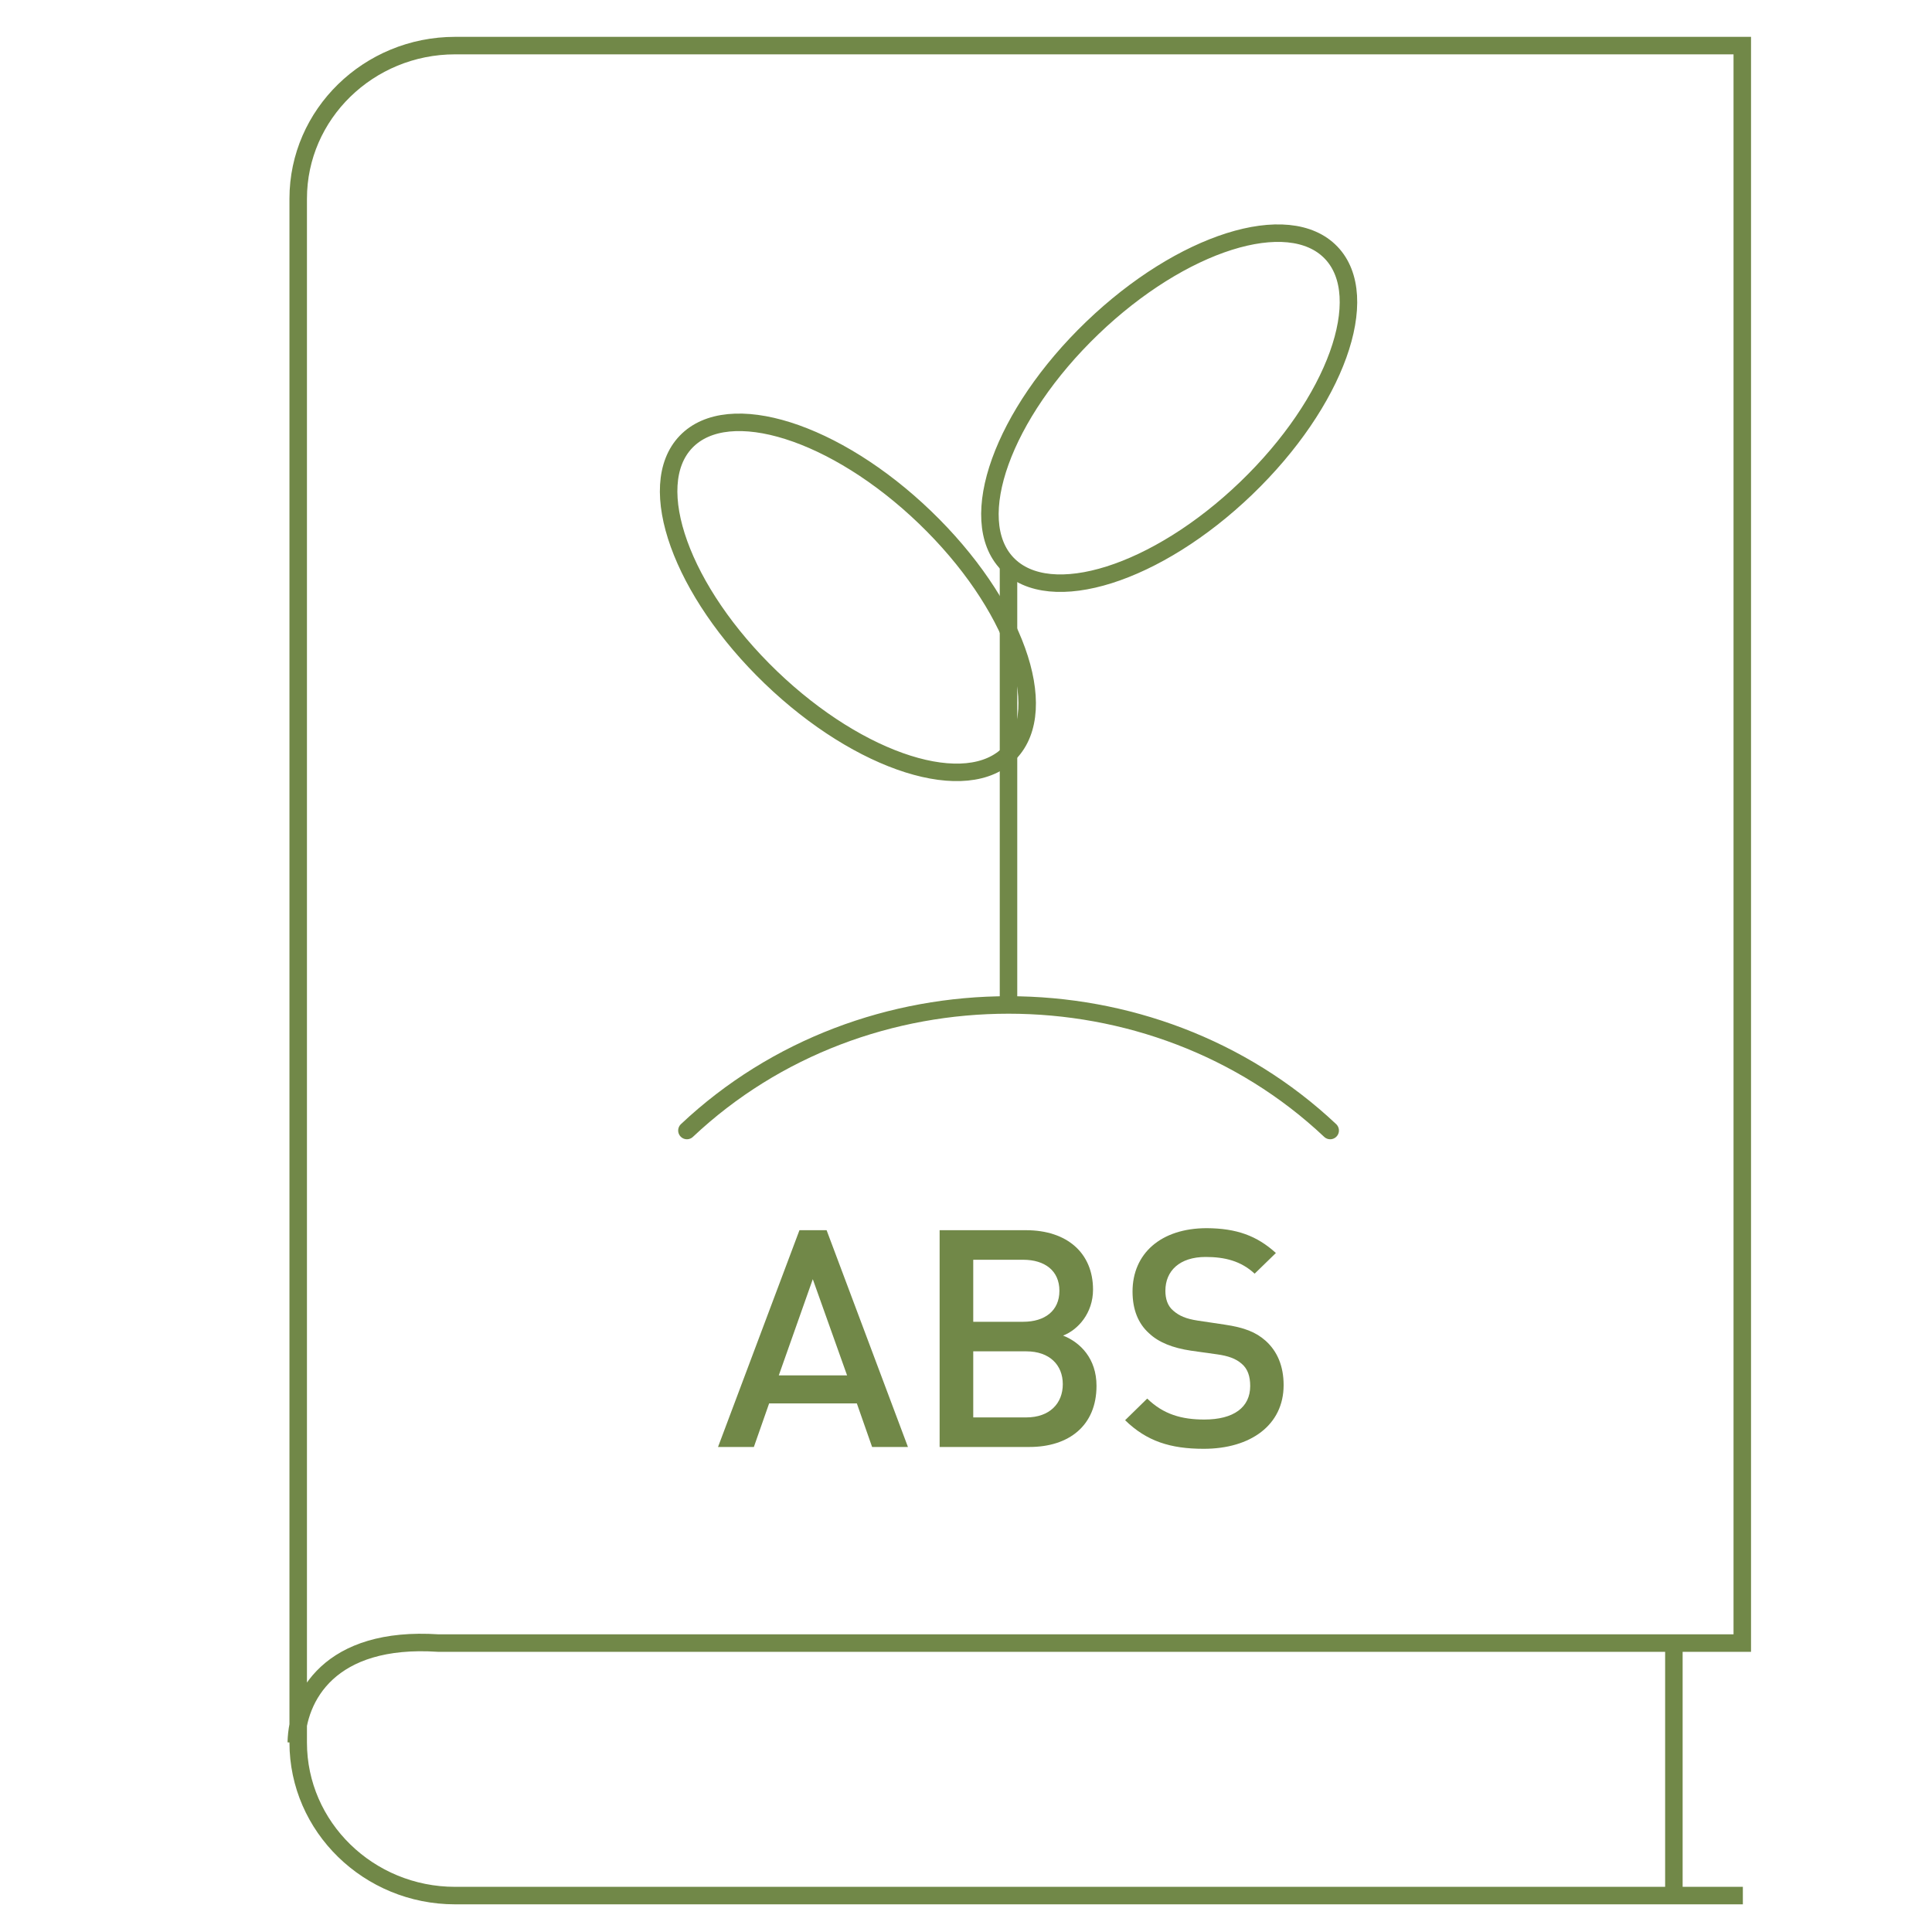<?xml version="1.0" encoding="utf-8"?>
<!-- Generator: Adobe Illustrator 25.2.1, SVG Export Plug-In . SVG Version: 6.00 Build 0)  -->
<svg version="1.1" xmlns="http://www.w3.org/2000/svg" xmlns:xlink="http://www.w3.org/1999/xlink" x="0px" y="0px"
	 viewBox="0 0 200 200" style="enable-background:new 0 0 200 200;" xml:space="preserve">
<style type="text/css">
	.st0{display:none;}
	.st1{display:inline;fill:#2F9F48;}
	.st2{fill:#718848;}
	.st3{fill:none;stroke:#718848;stroke-width:1.811;stroke-miterlimit:10;}
	.st4{fill:none;stroke:#718848;stroke-width:1.811;stroke-linejoin:round;}
	.st5{fill:none;stroke:#718848;stroke-width:1.811;stroke-linecap:round;stroke-linejoin:round;}
	.st6{display:inline;}
	.st7{fill:none;stroke:#718848;stroke-width:1.8;stroke-miterlimit:10;}
	.st8{fill:none;stroke:#718848;stroke-width:1.8;stroke-linejoin:round;stroke-miterlimit:10;}
	.st9{fill:none;stroke:#718848;stroke-width:1.8;}
	.st10{display:inline;fill:none;stroke:#718848;stroke-width:1.8;}
</style>
<g id="Ebene_6" class="st0">
	<rect x="-0.45" y="-0.09" class="st1" width="212.45" height="202.7"/>
</g>
<g id="Ebene_1">
	<g>
		<path class="st2" d="M93.99,149.79h-3.71l-1.58-4.51h-9.08l-1.58,4.51h-3.71l8.43-22.44h2.81L93.99,149.79z M80.62,142.38h7.07
			l-3.55-9.96L80.62,142.38z"/>
		<path class="st2" d="M106.21,127.35c4.26,0,6.94,2.37,6.94,6.15c0,2.43-1.55,4.16-3.1,4.76c1.78,0.7,3.46,2.37,3.46,5.2
			c0,4.13-2.87,6.33-6.94,6.33h-9.3v-22.44H106.21z M100.75,130.4v6.43h5.17c2.23,0,3.75-1.13,3.75-3.21c0-2.08-1.52-3.21-3.75-3.21
			H100.75z M100.75,139.89v6.84h5.49c2.42,0,3.78-1.45,3.78-3.44c0-1.98-1.36-3.4-3.78-3.4H100.75z"/>
		<path class="st2" d="M132.08,129.71l-2.2,2.14c-1.42-1.32-3.1-1.73-5.07-1.73c-2.71,0-4.17,1.45-4.17,3.5
			c0,0.82,0.22,1.58,0.84,2.08c0.58,0.5,1.26,0.82,2.52,1.01l2.75,0.41c2.1,0.31,3.26,0.79,4.26,1.67c1.23,1.1,1.87,2.65,1.87,4.6
			c0,4.13-3.42,6.59-8.27,6.59c-3.46,0-5.91-0.79-8.14-2.96l2.29-2.24c1.68,1.64,3.58,2.17,5.91,2.17c3.04,0,4.75-1.26,4.75-3.47
			c0-1.01-0.26-1.8-0.91-2.33c-0.58-0.5-1.36-0.79-2.52-0.95l-2.71-0.38c-1.87-0.28-3.33-0.85-4.33-1.8
			c-1.13-1.01-1.71-2.46-1.71-4.32c0-3.91,2.91-6.56,7.69-6.56C128.01,127.16,130.11,127.92,132.08,129.71z"/>
	</g>
	<g>
		<g>
			<path class="st3" d="M180.42,196.23H47.11c-8.95,0-16.24-7.11-16.24-15.84V20.56c0-8.73,7.29-15.84,16.24-15.84h133.25v165.37
				H161l-115.63,0c-11.26-0.74-14.59,5.58-14.7,10.3 M36.56,20.56"/>
		</g>
	</g>
	<g>
		<line class="st4" x1="104.4" y1="104.03" x2="104.4" y2="58.55"/>
		
			<ellipse transform="matrix(0.693 -0.721 0.721 0.693 -17.601 82.285)" class="st4" cx="87.76" cy="61.8" rx="11.5" ry="23.24"/>
		
			<ellipse transform="matrix(0.721 -0.693 0.693 0.721 4.443 95.643)" class="st4" cx="121.05" cy="42.3" rx="23.24" ry="11.5"/>
		<path class="st5" d="M71.11,117.03c18.39-17.33,48.2-17.33,66.59,0"/>
	</g>
	<line class="st3" x1="173.28" y1="170.08" x2="173.28" y2="195.8"/>
</g>
<g id="Ebene_2" class="st0">
	<g class="st6">
		<g>
			<path class="st7" d="M66.25,150.1c0,0.16,0,0.32-0.01,0.48c-0.25,10.79-9.08,19.46-19.93,19.46c-10.72,0-19.47-8.47-19.92-19.08
				c-0.01-0.28-0.02-0.57-0.02-0.86c0-11.01,19.94-36.33,19.94-36.33s3.76,4.77,8.01,11.08c0.02,0.03,0.04,0.06,0.06,0.08
				C59.91,133.14,66.25,143.89,66.25,150.1z"/>
			<path class="st7" d="M47.69,159.26c-6.05,0-10.99-4.78-11.25-10.77c-0.01-0.16-0.01-0.32-0.01-0.48"/>
		</g>
		<path class="st7" d="M157.93-0.64 M158.3,115.53 M127.9,195.32c-10.23-19.42-22.45-84.89-22.93-131.41 M79.54,197.44
			c11.87-22.52,19.78-92.31,19.83-133.73 M45.83,115.64 M43.58,113.71 M117.38,17.27c8.96-8.95,21-13.93,33.21-13.93
			c0.67,0,1.34,0.01,2.01,0.04l-42.48,42.48c-2.18,1.63-4.22,3.43-6.11,5.4c-0.05-1.77-0.16-3.48-0.33-5.15
			C104.71,35.44,109.5,25.16,117.38,17.27z M50.83,3.39C63.7,2.82,76.59,7.83,86.04,17.27c7.57,7.57,11.83,16.89,13.07,28.81
			c-0.16,1.76-0.21,3.53-0.18,5.3c-0.56-0.53-1.11-1.04-1.67-1.55L50.83,3.39z M27.48,55.22c8.7-9.52,21.36-15.08,34.72-15.08
			c11.91,0,22,4.04,31.88,12.93l2.04,2.04c-1.38,0.01-2.73,0.04-4.05,0.12H27.48z M61.5,73.16c8.45-8.45,18.03-12.65,30.97-13.4
			h3.76l-48.61,48.61C47.04,95.49,52.05,82.6,61.5,73.16z M141.92,73.16c9.44,9.44,14.46,22.33,13.88,35.21l-48.61-48.61h8.33
			C125.31,61.24,134.64,65.88,141.92,73.16z M115.84,55.22c-2.69-0.39-5.42-0.56-8.15-0.5l5.38-5.38c7.98-5.88,17.85-9.2,28.16-9.2
			c13.36,0,26.01,5.57,34.72,15.08H115.84z"/>
	</g>
</g>
<g id="Ebene_3" class="st0">
	<g class="st6">
		<path class="st7" d="M22.62,30.38L22.62,30.38c26.09,0,51.52-8.15,72.76-23.3l5.87-4.19l5.87,4.19
			c21.23,15.15,46.67,23.3,72.76,23.3l0,0v31.62c0,55.88-30.03,107.44-78.63,135.02h0l0,0c-48.6-27.58-78.63-79.14-78.63-135.02
			V30.38z"/>
		<path class="st7" d="M101.25,176.66c-38.04-25.43-61.29-68.49-61.29-114.66V46.68c21.88-2.65,42.75-10.32,61.29-22.6
			c18.54,12.27,39.4,19.94,61.29,22.6v15.32C162.54,108.17,139.3,151.23,101.25,176.66z"/>
		<polygon class="st7" points="134.15,83.94 91.62,126.47 68.36,103.2 78.02,93.54 91.63,107.14 124.49,74.28 		"/>
	</g>
</g>
<g id="Ebene_4" class="st0">
	<g class="st6">
		<path class="st8" d="M42.47,136.19c-9.75-13.52-15.58-30.08-15.8-48.02c-0.56-46.33,36.55-84.35,82.88-84.9
			c46.33-0.56,84.35,36.55,84.9,82.88c0.23,19.24-5.66,36.08-16.38,50.36"/>
		<g>
			<path class="st8" d="M133.29,127.64c17,1.16,33.17,4.3,45.69,8.06"/>
			<path class="st8" d="M112.98,46.79c-0.97,0.02-1.94,0.04-2.91,0.05c-26.12,0.32-49.96-2.82-67.94-8.23"/>
			<path class="st8" d="M177.79,36.98c-7.06,2.31-15.04,4.28-23.73,5.85"/>
		</g>
		<line class="st8" x1="94.59" y1="87.35" x2="26.67" y2="88.17"/>
		<path class="st8" d="M137.62,128.5c2.42-12.31,3.71-26.55,3.53-41.71c-0.12-10.34-2.78-32.52-2.78-32.52"/>
		<path class="st8" d="M109.55,3.27c-16.9,0.2-30.14,37.93-29.58,84.26c0.11,8.79,0.7,17.26,1.71,25.22"/>
		<path class="st8" d="M145.7,40.87c-1.28-5.94-6.25-14.14-19.23-25.01c-5.81,15.9-6.01,25.49-4.15,31.27
			c1.94,6.02,8.47,9.27,14.57,7.64l0,0C143,53.14,147.03,47.06,145.7,40.87z"/>
		<path class="st8" d="M172.11,102.31c2.23-2.07,4.47-5.21,6.5-9.93c2.03-4.72,3.84-11.01,5.19-19.37
			c-16.64,3.12-24.98,7.84-29.01,12.39c-1.69,1.91-2.61,4.24-2.81,6.62c-0.3,3.52,0.98,7.18,3.68,9.81l0,0
			C160.19,106.25,167.48,106.61,172.11,102.31z"/>
		<path class="st8" d="M127.24,80.38c-4.13-4.45-12.59-8.97-29.3-11.69c0.97,5.17,2.09,9.54,3.32,13.23
			c2.72,8.18,5.94,13.01,9.07,15.78c4.74,4.19,12.01,3.65,16.43-0.87l0,0c4.05-4.15,4.69-10.62,1.45-15.24
			C127.92,81.17,127.6,80.76,127.24,80.38z"/>
	</g>
	<g class="st6">
		<polyline class="st7" points="39.47,197.28 56.27,185.52 22.9,137.83 6.1,149.58 		"/>
		<g>
			<path class="st9" d="M29.25,145.47c6.4-4.1,17.72-12.91,24-17.48c13.52-9.83,18-14.52,31.04-15.14
				c11.11-0.53,16.62,3.25,32.96,3.71c16.34,0.46,18.09,3.81,17.19,8.84c-0.91,5.03-5.92,4.48-17.59,4.61
				c-11.67,0.13-26.57-0.13-29.09,2.95c-2.52,3.08,7.16,7.74,23.39,10.67c16.23,2.94,30.92,3.58,44.11-0.6
				c14.6-4.63,10.42-3.72,18.12-5.39c7.62-1.66,14.75-0.79,13.68,3.84c-1.48,6.43-7.02,7.97-29.11,21.03
				c-22.37,13.21-25.62,11.77-44.76,11.59c-26.07-0.24-35.06-7.02-45.58-5.95c-10.51,1.07-10.94,0.41-18.64,8.24"/>
		</g>
	</g>
</g>
<g id="Ebene_7" class="st0">
	<polyline class="st10" points="32.97,153.48 44.39,173.26 123.62,173.26 140.59,144.23 	"/>
	<polyline class="st10" points="100.72,36.03 44.39,36.03 4.77,104.64 16.23,124.49 	"/>
	<g class="st6">
		<path class="st7" d="M12.38,125.93c2.43-0.6,19.49-8.97,31.94-16.23c12.45-7.26,16.71-10.89,27.94-10.28
			c9.58,0.51,13.97,4.23,27.94,6.05c13.97,1.82,15.19,4.84,13.97,9.08c-1.21,4.23-5.47,3.33-15.49,2.42
			c-10.02-0.91-22.78-2.42-25.21,0c-2.43,2.42,5.47,7.26,19.13,11.19c13.67,3.93,26.21,5.76,37.89,3.33
			c12.93-2.7,9.26-2.28,16.01-3.04c6.68-0.76,12.72,0.61,11.4,4.48c-1.83,5.39-6.71,6.23-26.8,15.5c-20.33,9.39-23,7.86-39.4,6.05
			c-22.34-2.47-29.46-9.07-38.58-9.07c-9.11,0-9.41-0.6-16.7,5.44c-7.29,6.05-24.05,16.12-24.05,16.12"/>
		<path class="st9" d="M12.38,125.93c2.43-0.6,19.49-8.97,31.94-16.23c12.45-7.26,16.71-10.89,27.94-10.28
			c9.58,0.51,13.97,4.23,27.94,6.05c13.97,1.82,15.19,4.84,13.97,9.08c-1.21,4.23-5.47,3.33-15.49,2.42
			c-10.02-0.91-22.78-2.42-25.21,0c-2.43,2.42,5.47,7.26,19.13,11.19c13.67,3.93,26.21,5.76,37.89,3.33
			c12.93-2.7,9.26-2.28,16.01-3.04c6.68-0.76,12.72,0.61,11.4,4.48c-1.83,5.39-6.71,6.23-26.8,15.5c-20.33,9.39-23,7.86-39.4,6.05
			c-22.34-2.47-29.46-9.07-38.58-9.07c-9.11,0-9.41-0.6-16.7,5.44c-7.29,6.05-24.05,16.12-24.05,16.12"/>
	</g>
	<path class="st10" d="M174.25,109.38c0,0-16.3,27.01,0.54,27.01C193.28,136.39,174.25,109.38,174.25,109.38z"/>
	<g class="st6">
		<path class="st7" d="M173.8,95.84c2.94,2.83,6.23,3.92,9.75,3.26c5.44-1.01,10.68-6.16,14.38-14.13c0.03-0.06,0.02-0.13-0.03-0.19
			c-0.05-0.05-0.12-0.07-0.17-0.05l-0.01,0c-3.02,0.9-5.66,0.57-8.22,0.25c-2.45-0.31-4.77-0.59-6.96,0.37"/>
		<path class="st7" d="M86.96,63.55l0.79-0.01c3.46,0,4.02,1.67,4.16,7.42c0.12,4.69,2.71,5.89,5,6.96c1.74,0.81,3.24,1.5,3.26,3.63
			c0.12,11.18,7.56,11.89,12.99,12.41c1.75,0.17,3.24,0.32,4.19,0.78c1.87,0.91,2.06,2.13,2.31,3.83c0.27,1.81,0.62,4.06,3.09,6.83
			c4.72,5.3,9.32,7.18,12.05,7.18c0.38,0,0.73-0.04,1.05-0.11c0.87-0.2,1.47-0.69,1.66-1.36c0.29-1.02-0.33-2.38-1.77-3.81
			c-4.25-4.23-3.34-10.41-1.7-13.53c0.21-0.41,0.45-0.84,0.7-1.3l0.11-0.21c2.59-4.69,6.93-12.53,1.37-20.66l0,0
			c-1.31-1.91-4.59-2.02-8.07-2.14c-4.13-0.14-8.39-0.28-10.6-3.09c-0.56-0.71-1.22-1.11-1.95-1.18c-1.87-0.18-4.1,1.76-6.45,3.83
			c-3.86,3.4-6.82,5.67-9.65,3.93c-3.83-2.35-1.08-7.42,0.4-10.14l0.32-0.6c1.28-2.42,5.32-3.29,9.24-4.13
			c3.67-0.79,7.13-1.53,8-3.54c0.42-0.96,0.2-2.16-0.65-3.56c-1.27-2.12-1.32-4.52-1.37-6.84c-0.05-2.39-0.09-4.27-1.43-5.3
			c-1.14-0.88-3.08-0.95-6.1-0.23l-0.76,0.36 M134.57,92.11 M99.93,62.07"/>
		<path class="st7" d="M165.78,85.97l-0.75-0.55c-3.24-2.34-10-7.21-10.43-15.56c-0.37-7.18,4.16-15.21,13.47-23.89l1.37-1.28
			l0.7,1.74c0.94,2.32,2.44,4.87,4.02,7.56c5.86,9.95,12.49,21.2,0.3,31.85l-2.82,2.46 M165.57,86.24 M169.66,44.16 M157.37,40.49
			c-8.63-7.68-19.66-11.85-31.11-11.85c-25.89,0-46.96,21.07-46.96,46.96c0,10.43,2.85,19.25,8.63,27.05 M157.09,40.63
			 M172.31,68.26c0.38,2.4,0.57,4.87,0.57,7.34c0,25.7-20.91,46.61-46.61,46.61c-6.98,0-13.6-1.54-19.55-4.3"/>
	</g>
</g>
</svg>
